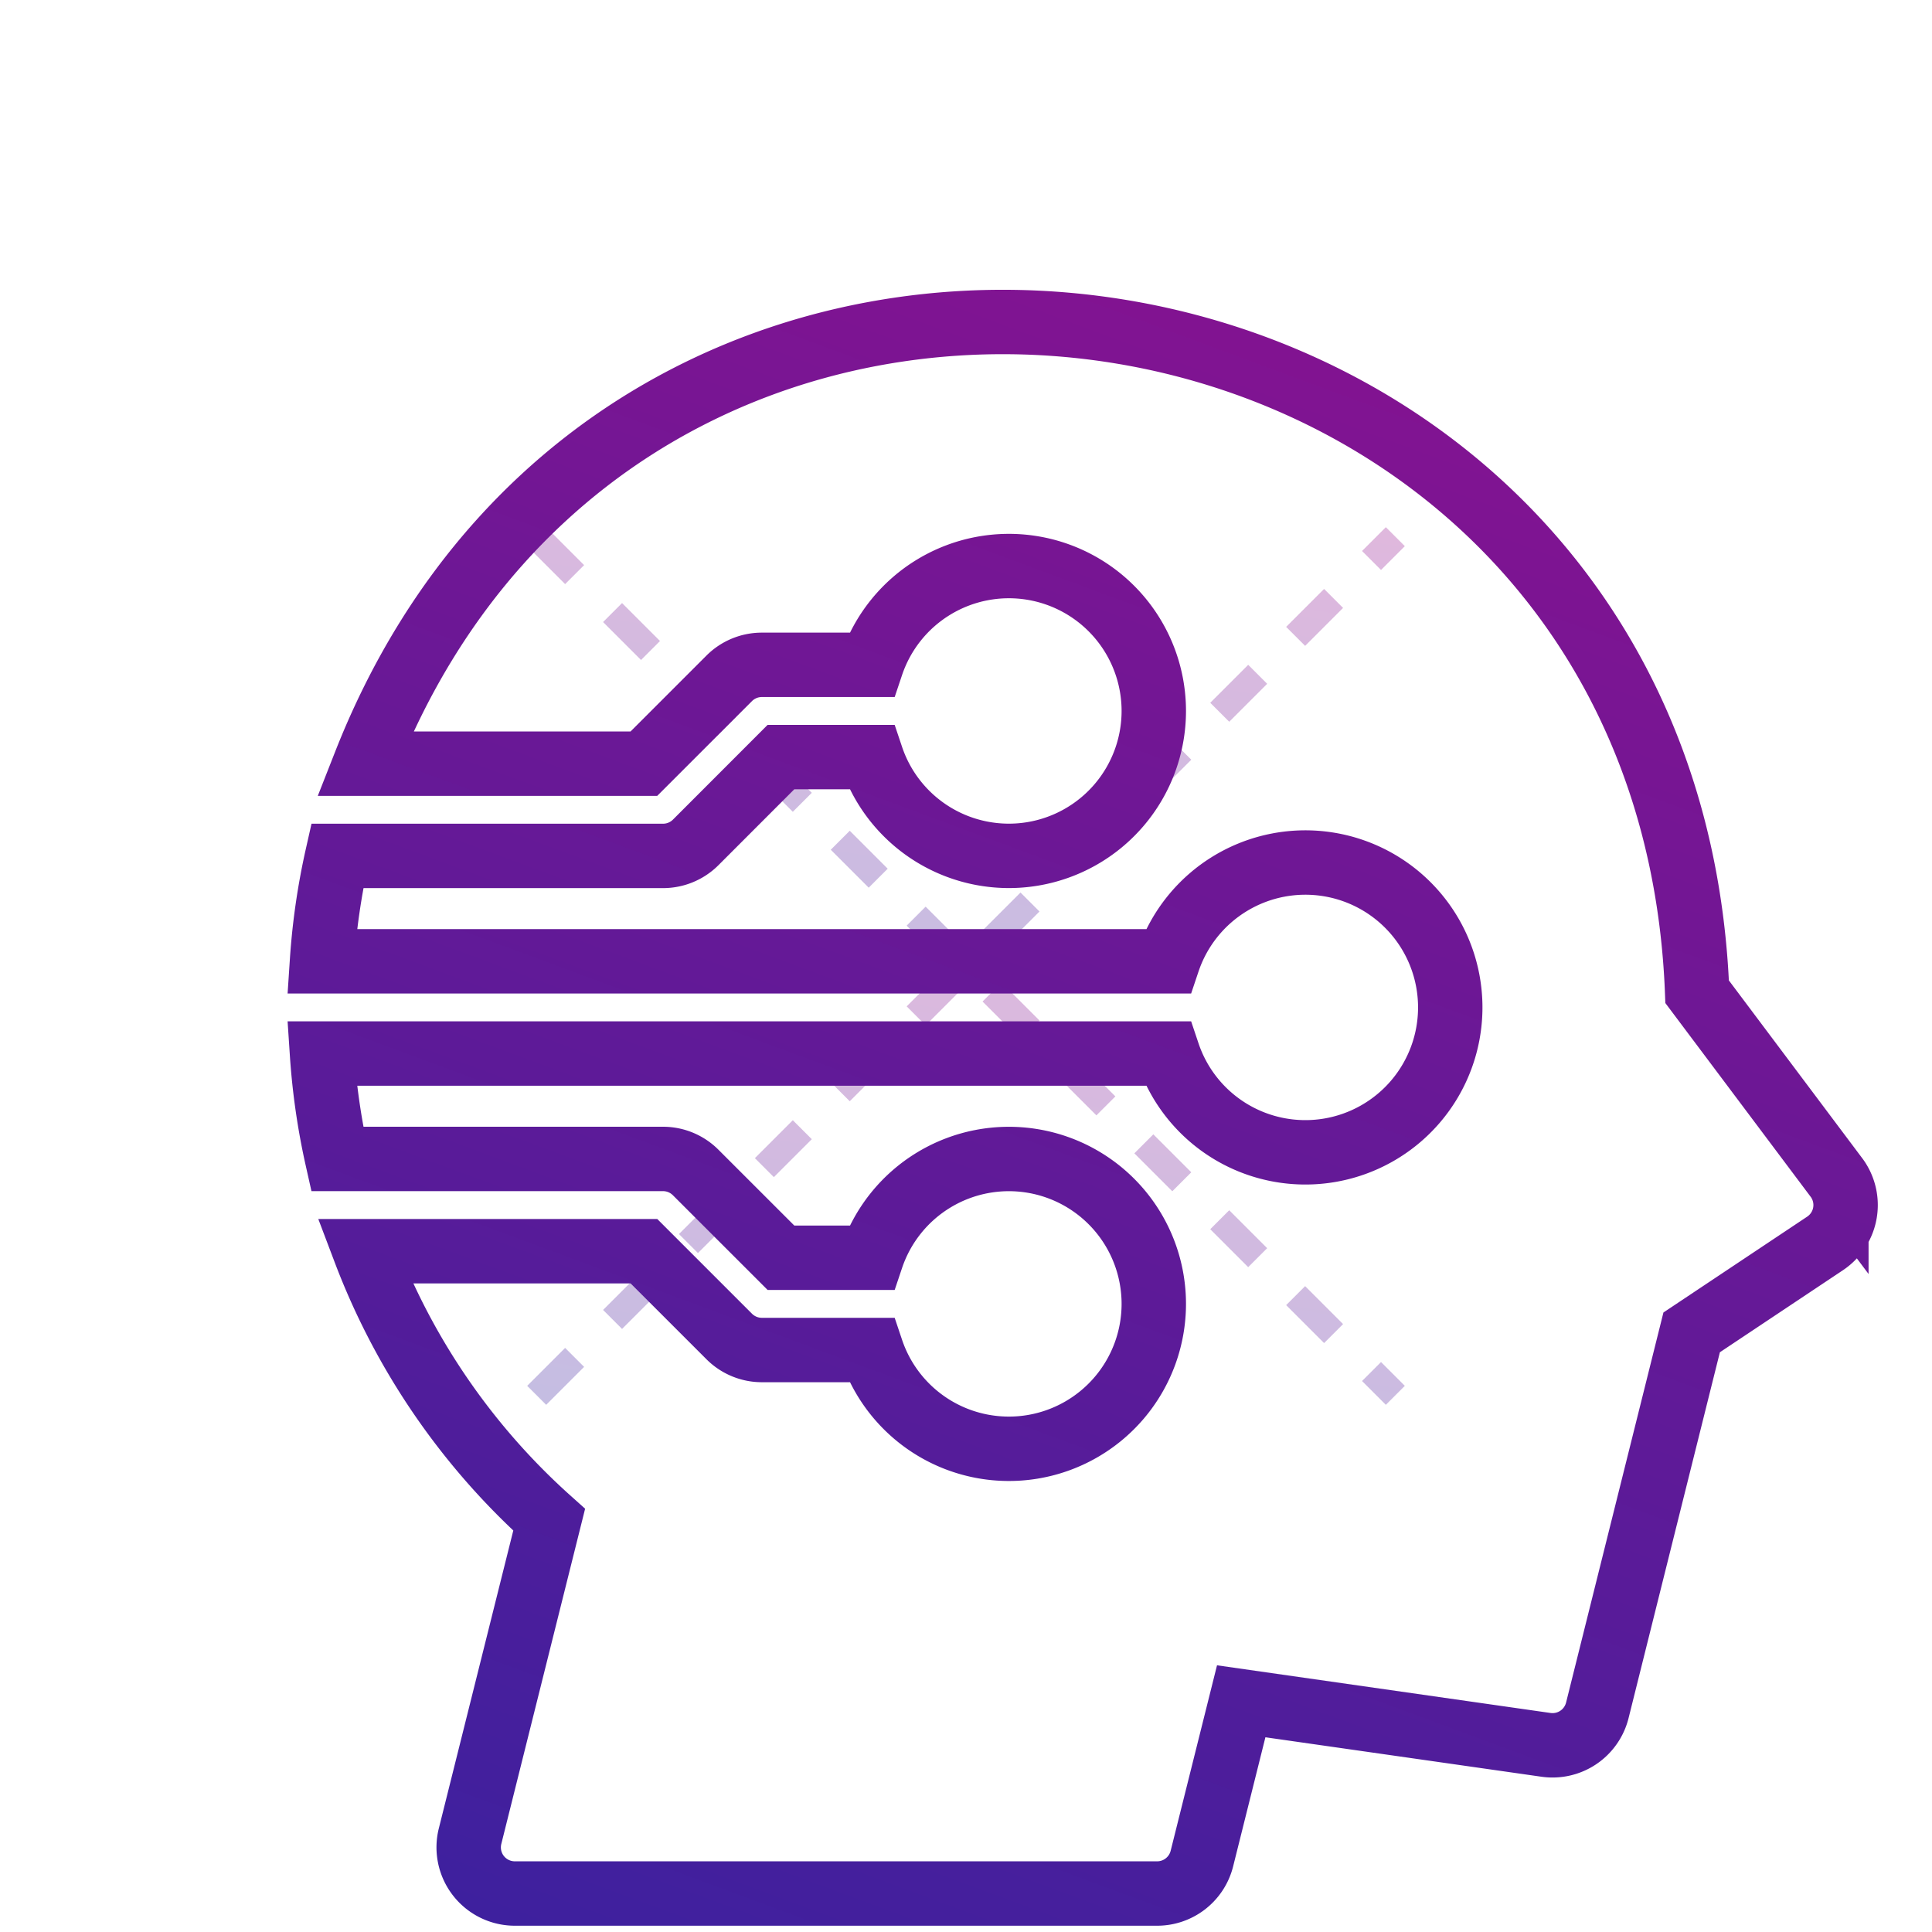 <svg id="artificial-intelligence" xmlns="http://www.w3.org/2000/svg" xmlns:xlink="http://www.w3.org/1999/xlink" width="72" height="72" viewBox="0 0 72 72">
  <defs>
    <linearGradient id="linear-gradient" x1="1" y1="-1.268" x2="0" y2="1.911" gradientUnits="objectBoundingBox">
      <stop offset="0" stop-color="#e6007e"/>
      <stop offset="1" stop-color="#012caa"/>
    </linearGradient>
    <filter id="subtle-glow" x="-20%" y="-20%" width="140%" height="140%">
      <feGaussianBlur stdDeviation="0.8" result="coloredBlur"/>
      <feMerge>
        <feMergeNode in="coloredBlur"/>
        <feMergeNode in="SourceGraphic"/>
      </feMerge>
    </filter>
  </defs>
  
  <!-- Neural network connections -->
  <g stroke="url(#linear-gradient)" stroke-width="1" opacity="0.3" fill="none">
    <path d="M20 20 L36 36 L52 20" stroke-dasharray="2,2">
      <animate attributeName="stroke-dashoffset" values="0;4" dur="2s" repeatCount="indefinite"/>
    </path>
    <path d="M20 52 L36 36 L52 52" stroke-dasharray="2,2">
      <animate attributeName="stroke-dashoffset" values="0;4" dur="2s" repeatCount="indefinite"/>
    </path>
  </g>
  
  <!-- Main AI structure -->
  <g transform="translate(12, 12) scale(1.2)">
    <path id="Path_35469" d="M54.824,26.565,50.5,20.8C49.576-2.738,17.643-7.94,9.131,13.716h8.66l2.649-2.649a1.433,1.433,0,0,1,1.013-.42H24.86a4.5,4.5,0,1,1,0,2.865H22.047L19.4,16.161a1.433,1.433,0,0,1-1.013.42H8.268a21.3,21.3,0,0,0-.474,3.273H34.067a4.5,4.5,0,1,1,0,2.865H7.794a21.39,21.39,0,0,0,.473,3.273H18.385a1.432,1.432,0,0,1,1.013.42l2.65,2.649H24.86a4.5,4.5,0,1,1,0,2.865H21.454a1.433,1.433,0,0,1-1.013-.42l-2.649-2.649H9.127a21.354,21.354,0,0,0,5.722,8.34l-2.457,9.828a1.433,1.433,0,0,0,1.39,1.78H33.73a1.433,1.433,0,0,0,1.39-1.085l1.221-4.885L45.8,44.187A1.433,1.433,0,0,0,47.4,43.117L50.33,31.378l4.143-2.762a1.433,1.433,0,0,0,.351-2.052Z" transform="translate(-7.794 0)" fill="none" stroke="url(#linear-gradient)" stroke-width="2" filter="url(#subtle-glow)"/>
  </g>
</svg>